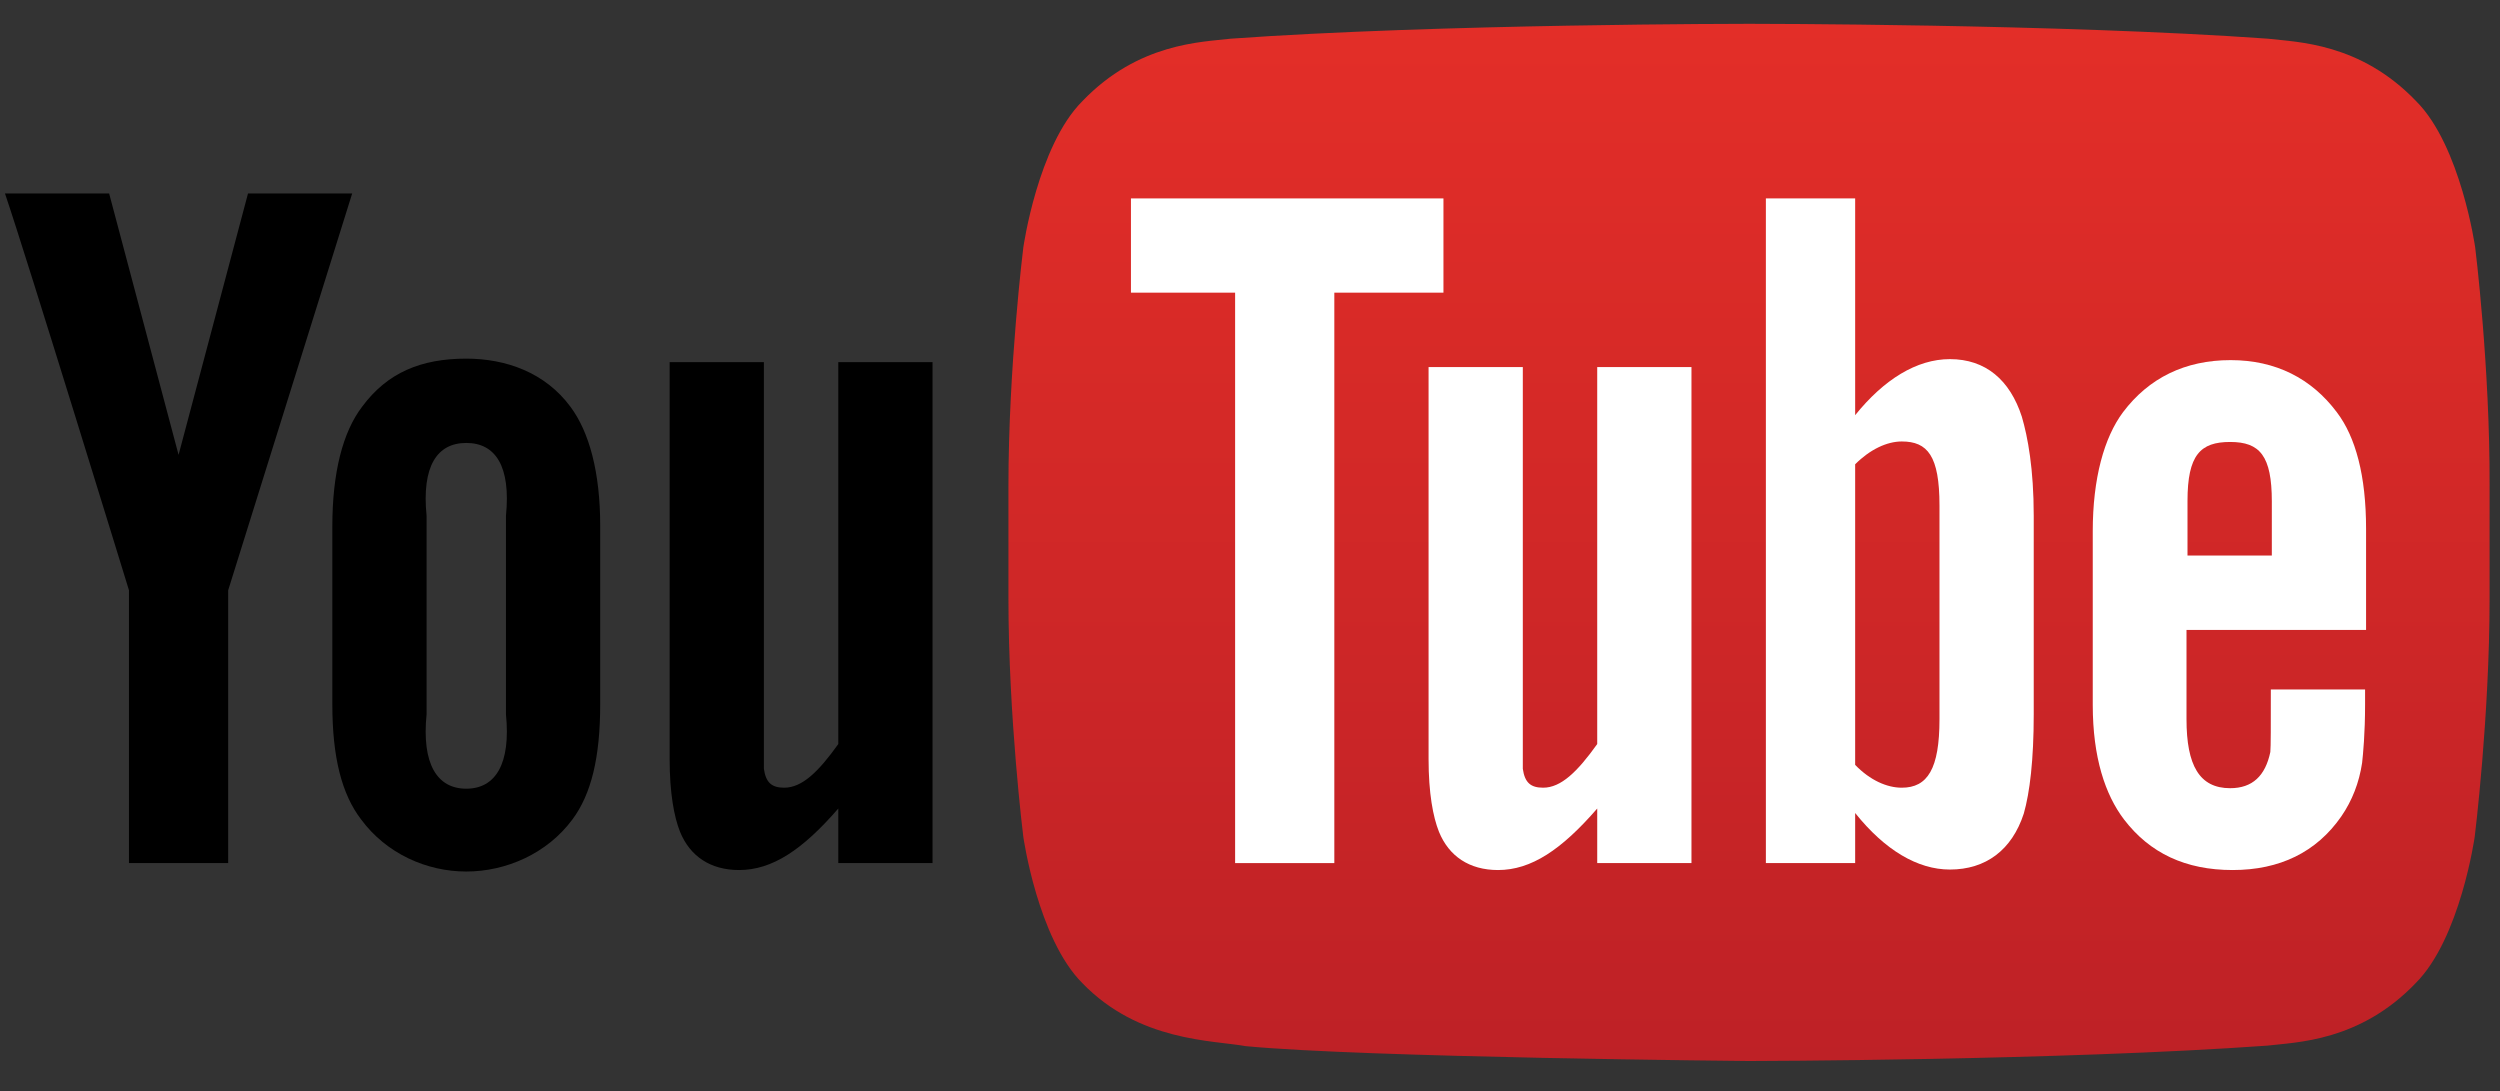 <?xml version="1.0" encoding="utf-8"?>
<svg version="1.0" id="YouTube_Logo" xmlns="http://www.w3.org/2000/svg" xmlns:xlink="http://www.w3.org/1999/xlink" x="0px"
	 y="0px" viewBox="0 0 504 220" style="enable-background:new 0 0 504 220;" xml:space="preserve">
<rect x="0" y="0" width="504" height="220" fill="#333333" stroke="none"/>
<style type="text/css">
	.st0{fill:url(#lozenge_1_);}
	.st1{fill:#FFFFFF;}
</style>
<linearGradient id="lozenge_1_" gradientUnits="userSpaceOnUse" x1="352.719" y1="4.804" x2="352.719" y2="213.881">
	<stop  offset="0" style="stop-color:#E32E28"/>
	<stop  offset="1" style="stop-color:#BE2126"/>
</linearGradient>
<path id="lozenge_2_" class="st0" d="M499,49.9c0,0-2.9-20.5-11.9-29.5C475.8,8.6,463.1,8.5,457.2,7.8c-41.8-3-104.5-3-104.5-3h-0.1
	c0,0-62.7,0-104.5,3c-5.8,0.7-18.6,0.8-29.9,12.6c-9,9-11.9,29.5-11.9,29.5s-3,24.1-3,48.1v22.6c0,24.1,3,48.1,3,48.1
	s2.9,20.5,11.9,29.5c11.4,11.8,26.3,11.5,32.9,12.7c23.9,2.3,101.5,3,101.5,3s62.7-0.1,104.5-3.1c5.8-0.7,18.6-0.8,29.9-12.6
	c9-9,11.9-29.5,11.9-29.5s3-24.1,3-48.1V98C502,74,499,49.9,499,49.9z"/>
<g id="You">
	<path id="u_2_" d="M188,174h-19v-11c-7.2,8.3-13.3,12.4-20,12.4c-5.8,0-9.9-2.8-11.9-7.7c-1.2-3-2.1-7.8-2.1-14.7V73h19v75
		c0,4.2,0,6,0,7c0.4,2.8,1.6,3.8,4.1,3.8c3.6,0,6.9-3.2,10.9-8.8V73h19V174z"/>
	<path id="o_2_" d="M121,106c0-10.8-2.2-18.9-6-24c-5.1-6.9-13-9.7-21-9.7c-9.1,0-15.9,2.8-21,9.7c-3.9,5.1-6,13.3-6,24.1l0,35.9
		c0,10.7,1.9,18.1,5.8,23.2c5.1,6.9,13.2,10.5,21.2,10.5s16.3-3.6,21.4-10.5c3.8-5.1,5.6-12.5,5.6-23.2V106z M102,144
		c1,10-2.1,15-8,15s-9-5-8-15v-40c-1-10,2.1-14.7,8-14.7c5.9,0,9,4.7,8,14.7L102,144z"/>
	<path id="y_2_" d="M46,119v55H26v-55c0,0-20.7-67.4-25-80h21l14,52.7L50,39h21L46,119z"/>
</g>
<g id="Tube">
	<path id="e_1_" class="st1" d="M477,127l0-20.4c0-10.7-2.1-18.5-5.9-23.5c-5.1-6.8-12.3-10.5-21.4-10.5c-9.2,0-16.5,3.6-21.7,10.5
		c-3.8,5.1-6.1,13.3-6.1,24v35c0,10.6,2.5,18.1,6.3,23.1c5.2,6.8,12.4,10.2,21.9,10.2c9.5,0,16.9-3.6,21.9-10.8
		c2.2-3.2,3.6-6.8,4.2-10.8c0.2-1.8,0.6-5.9,0.6-11.8V139h-19c0,7.3,0,11.6-0.1,12.6c-1,4.8-3.6,7.3-8.1,7.3
		c-6.2,0-8.8-4.6-8.8-13.9v-18H477z M441,101c0-9.3,2.6-11.9,8.6-11.9c6,0,8.4,2.8,8.4,12V112l-17,0V101z"/>
	<path id="b_1_" class="st1" d="M393.1,72.4c-6.7,0-13.3,4.1-19.1,11.3l0-43.7h-18v134h18l0-10.1c6,7.5,12.6,11.4,19.1,11.4
		c7.2,0,12.5-3.9,14.9-11.3c1.2-4.2,2-10.8,2-20v-40c0-9.5-1.2-15.9-2.4-20C405.2,76.6,400.3,72.4,393.1,72.4z M391,145
		c0,10-2.4,13.8-7.6,13.8c-3,0-6.4-1.5-9.4-4.6l0-60.6c3-3,6.4-4.6,9.4-4.6c5.2,0,7.6,2.9,7.6,12.9V145z"/>
	<path id="u_1_" class="st1" d="M341,174h-19v-11c-7.2,8.3-13.3,12.4-20,12.4c-5.8,0-9.9-2.8-11.9-7.7c-1.2-3-2.1-7.8-2.1-14.7V74
		h19v74c0,4.2,0,6,0,7c0.4,2.8,1.6,3.8,4.1,3.8c3.6,0,6.9-3.2,10.9-8.8V74h19V174z"/>
	<polygon id="T" class="st1" points="269,174 249,174 249,59 228,59 228,40 291,40 291,59 269,59 	"/>
</g>
</svg>
